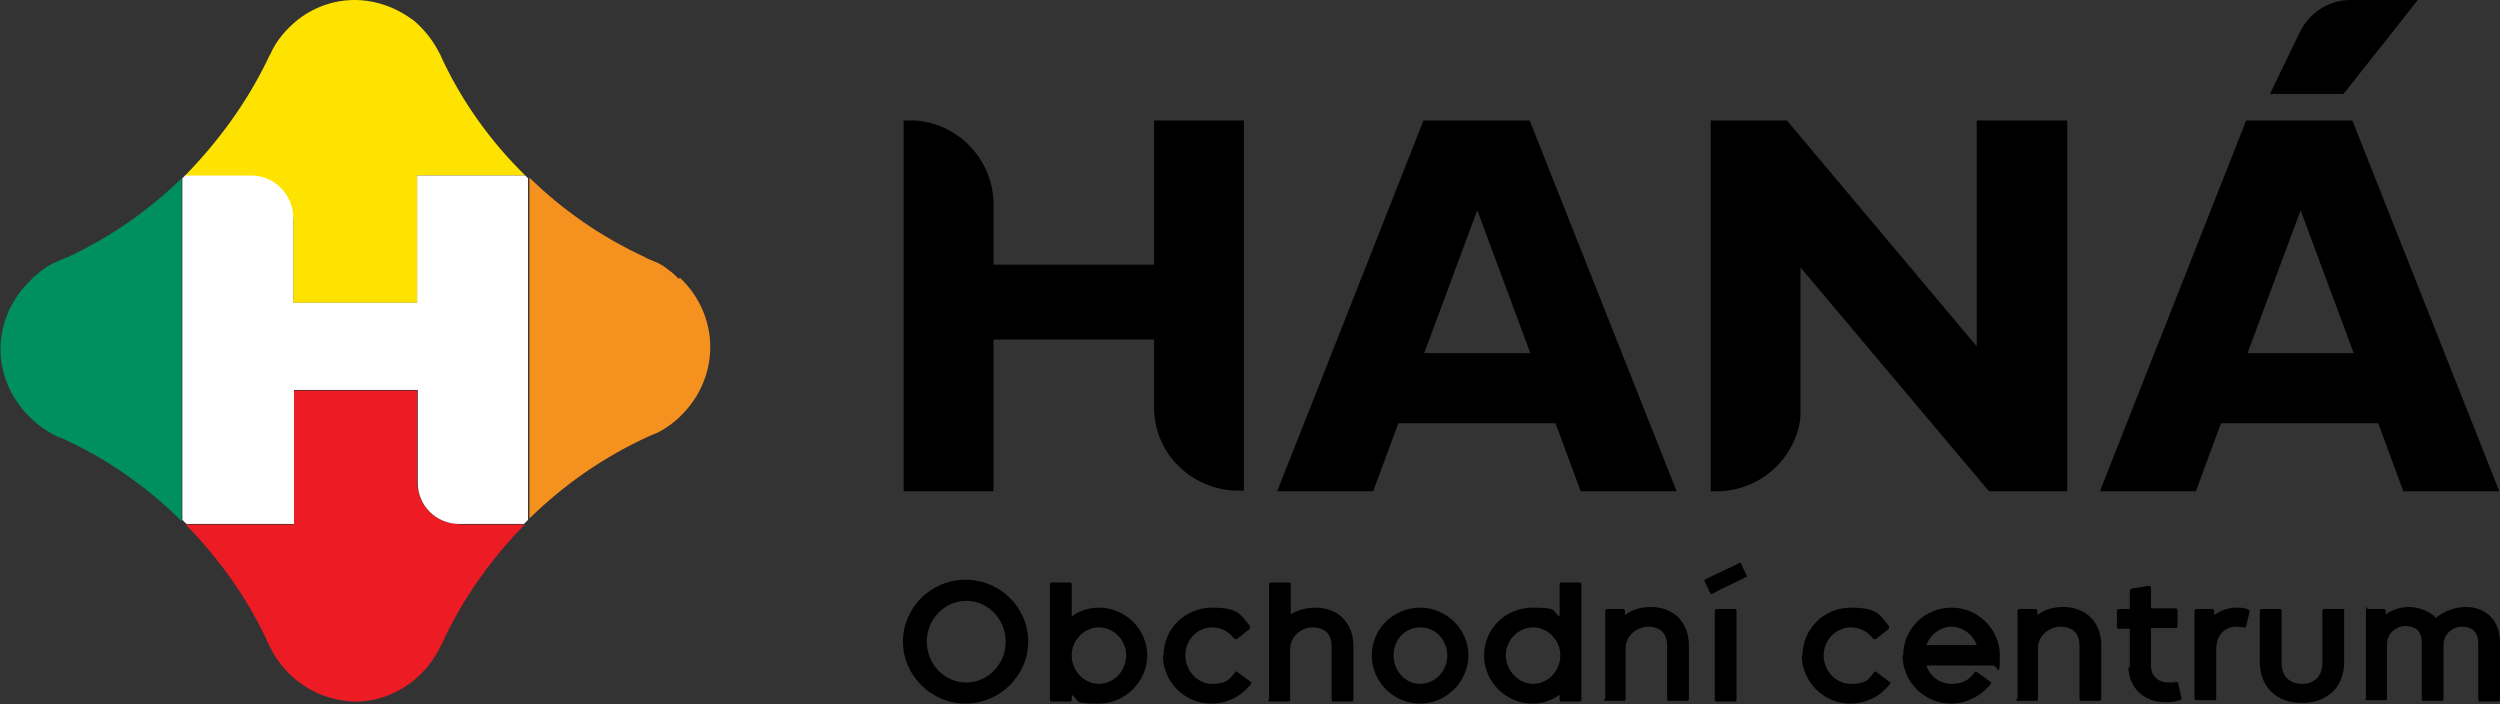 <?xml version="1.0" encoding="UTF-8"?> <svg xmlns="http://www.w3.org/2000/svg" xmlns:xlink="http://www.w3.org/1999/xlink" id="Vrstva_1" version="1.1" viewBox="0 0 367.4 103.5"><rect x="0" y="0" width="367.4" height="103.5" fill="#333333" stroke="none"/><!-- Generator: Adobe Illustrator 29.8.2, SVG Export Plug-In . SVG Version: 2.1.1 Build 3) --><defs><style> .st0 { fill: #008f5e; } .st1 { fill: #fff; } .st2 { fill: #f5911f; } .st3 { fill: #ffe300; } .st4 { fill: none; } .st5 { fill: #ed1c24; } .st6 { clip-path: url(#clippath); } </style><clipPath id="clippath"><rect class="st4" width="367.4" height="103.5"></rect></clipPath></defs><g class="st6"><path class="st5" d="M67.4,77s0,0,0,0c-3.3,0-6-2.7-6.1-6h0v-13.6h-18.2v19.7h-15.8c5,5.1,9.2,11,12.2,17.6,0,0,0,0,0,0,0,.2.2.4.3.6.7,1.4,1.6,2.6,2.7,3.7,2.7,2.7,6.2,4,9.7,4.1,3.5,0,7-1.4,9.7-4.1,1.1-1.1,2-2.4,2.7-3.7,0-.2.2-.4.3-.6,0,0,0,0,0,0,3-6.6,7.2-12.5,12.2-17.6h-9.6s0,0,0,0"></path><path class="st3" d="M43.1,31.9h0v12.6h18.2v-18.7h15.9c-5-4.9-9.2-10.7-12.2-17.1-.2-.5-.4-.9-.7-1.4-.8-1.5-2-3-3.4-4.2C58.3,1.1,55.2,0,52.1,0c-3.1,0-6.2,1.1-8.7,3.2-1.4,1.2-2.6,2.6-3.4,4.2-.2.5-.5.9-.7,1.4-3.1,6.4-7.3,12.1-12.2,17.1h9.8c3.4,0,6.1,2.7,6.1,6.1"></path><path class="st2" d="M99.8,41c-.4-.3-.7-.7-1.1-1-.4-.3-.8-.6-1.2-.9-.3-.2-.6-.3-.9-.5,0,0-1.8-.7-1.8-.8-6.3-2.9-12.1-6.9-17-11.7v50.1c5.1-5,11-9.1,17.6-12.1,0,0,0,0,0,0,.4-.2.8-.3,1.2-.5,0,0,0,0,0,0,2.2-1.1,4.2-2.9,5.7-5.3,3.5-5.7,2.5-12.9-2.4-17.5"></path><path class="st0" d="M9.6,37.9s-1.8.8-1.8.8c-.3.2-.6.3-.9.5-.4.3-.8.5-1.2.9-.4.3-.8.6-1.1,1-4.9,4.6-6,11.8-2.4,17.5,1.5,2.4,3.5,4.1,5.7,5.3,0,0,0,0,0,0,.4.2.8.4,1.2.5,0,0,0,0,0,0,6.6,3,12.6,7.2,17.6,12.2V26.2c-4.9,4.8-10.7,8.8-17,11.7"></path><path class="st1" d="M77.2,25.8h-15.9v18.7h-18.2v-12.5h0c0-3.4-2.8-6.2-6.1-6.2h-9.8c-.1.1-.3.3-.4.4v50.2c.2.2.4.4.6.6h15.8v-19.7h18.2v13.5h0v.2c0,3.3,2.7,6,6.1,6,0,0,0,0,0,0,0,0,0,0,0,0h9.5c.2-.2.4-.4.6-.6V26.2c-.2-.2-.3-.3-.5-.5"></path><path d="M182.8,72.2h0c-.2,0-.4,0-.6,0h.6Z"></path><path d="M330.3,51.9l7.8-21,7.8,21h-15.5ZM345.8,17.7h-15.7l-21.5,54.5h14.1l3.7-10h23.1l3.7,10h14.1l-21.6-54.5Z"></path><path d="M169.6,59.8c0,0,0,.1,0,.2v-.3c0,0,0,.1,0,.2"></path><path d="M182,72.2c0,0,.1,0,.2,0h-.4c0,0,.1,0,.2,0"></path><path d="M209.3,51.9l7.8-21,7.8,21h-15.5ZM224.9,17.7h-15.7l-15.3,38.8-5.5,13.9-.7,1.8h14.1l3.7-10h23.1l3.7,10h14.1l-21.6-54.5Z"></path><path d="M169.6,17.7v21.2h-23.6v-8.2c0-.2,0-1,0-1.2-.3-6.3-5.3-11.4-11.6-11.8h-1.6v54.5h13.2v-22.3h23.6v10c0,6.7,5.5,12.1,12.2,12.2h.4c.2,0,.4,0,.6,0V17.7h-13.2Z"></path><path d="M251.4,72.2h.8c-.3,0-.6,0-.8,0h0Z"></path><path d="M290.5,17.7v33.2l-27.9-33.2h-11.2v54.5c.3,0,.6,0,.9,0,6.3,0,11.6-4.8,12.3-10.9,0-.2,0-.3,0-.5v-21.5l27.7,32.9h11.5V17.7h-13.2Z"></path><path d="M147.8,94.3c0-3.3-2.6-6-5.8-6s-5.8,2.7-5.8,6h0c0,3.3,2.6,6,5.8,6s5.8-2.7,5.8-6M132.7,94.3c0-5,4.1-9.1,9.2-9.1s9.2,4.1,9.2,9.1-4.2,9.1-9.2,9.1-9.2-4.1-9.2-9.1"></path><path d="M165.5,96.3c0-2.2-1.8-4.1-4-4.1s-4,1.9-4,4.1h0c0,2.3,1.8,4.2,4,4.2s4-1.9,4-4.2M157.5,102.1v.7c0,.2-.1.3-.3.3h-2.6c-.2,0-.3-.1-.3-.3v-16.9c0-.2.1-.3.3-.3h2.6c.2,0,.3.1.3.3v4.7c1.3-1,2.8-1.3,4-1.3,3.9,0,7.1,3.2,7.1,7s-3.2,7.1-7.1,7.1-2.7-.3-4-1.3"></path><path d="M171,96.3c0-3.9,3.2-7,7.1-7s4.2,1,5.6,2.7c0,0,0,.3,0,.4l-1.9,1.5c-.2.1-.3,0-.4,0-.8-1.1-2-1.7-3.3-1.7-2.2,0-3.9,1.9-3.9,4.1h0c0,2.3,1.8,4.2,3.9,4.2s2.6-.6,3.4-1.7c0-.1.2-.2.4,0l1.9,1.4c.2.1.1.3,0,.4-1.4,1.7-3.4,2.8-5.8,2.8-3.9,0-7.1-3.2-7.1-7.1"></path><path d="M186.5,102.8v-16.9c0-.2.1-.3.3-.3h2.6c.2,0,.3,0,.3.3v4.4c1-.7,2.4-1,3.6-1,3.4,0,5.6,2.3,5.6,5.6v7.9c0,.2-.1.3-.3.3h-2.6c-.2,0-.3,0-.3-.3v-7.8c0-2.1-1.3-2.8-2.8-2.8s-3.3,1.2-3.3,3.2v7.4c0,.2-.1.3-.3.3h-2.6c-.2,0-.3,0-.3-.3"></path><path d="M212.7,96.3c0-2.2-1.7-4.1-4-4.1s-3.9,1.9-3.9,4.1h0c0,2.3,1.7,4.2,3.9,4.2s4-1.9,4-4.2M201.6,96.3c0-3.9,3.2-7,7.1-7s7.1,3.2,7.1,7-3.2,7.1-7.1,7.1-7.1-3.2-7.1-7.1"></path><path d="M229.3,96.3h0c0-2.2-1.8-4.1-4-4.1s-4,1.9-4,4.1,1.8,4.2,4,4.2,4-1.9,4-4.2M218.1,96.3c0-3.9,3.2-7,7.1-7s2.7.4,4,1.3v-4.7c0-.2.1-.3.3-.3h2.6c.2,0,.3.1.3.3v16.9c0,.2-.1.3-.3.3h-2.6c-.2,0-.3-.1-.3-.3v-.7c-1.4,1-2.8,1.3-4,1.3-3.9,0-7.1-3.2-7.1-7.1"></path><path d="M235.9,102.8v-13c0-.2.1-.3.3-.3h2.3c.2,0,.3.1.3.3v.6c1.1-.9,2.6-1.2,3.8-1.2,3.4,0,5.6,2.3,5.6,5.6v7.9c0,.2-.1.3-.3.3h-2.6c-.2,0-.3,0-.3-.3v-7.8c0-2.1-1.3-2.8-2.8-2.8s-3.3,1.2-3.3,3.2v7.4c0,.2-.1.3-.3.3h-2.6c-.2,0-.3,0-.3-.3"></path><path d="M252,102.8v-13c0-.2.1-.3.3-.3h2.6c.2,0,.3,0,.3.3v13c0,.2-.1.3-.3.3h-2.6c-.2,0-.3,0-.3-.3M255.6,85.3l-2.9,1.4c-.6.3-.9.5-1.1.6-.1,0-.2,0-.2,0l-.9-1.9s0-.1,0-.2c.2-.1.6-.3,1.2-.6l3-1.4c.6-.3.8-.4.9-.5.1,0,.2,0,.2,0l.9,1.9c0,0,0,.2,0,.2-.1,0-.5.2-1.1.5"></path><path d="M264.9,96.3c0-3.9,3.2-7,7.1-7s4.2,1,5.6,2.7c0,0,0,.3,0,.4l-1.9,1.5c-.2.1-.3,0-.4,0-.8-1.1-2-1.7-3.3-1.7-2.2,0-4,1.9-4,4.1h0c0,2.3,1.8,4.2,4,4.2s2.6-.6,3.4-1.7c0-.1.2-.2.4,0l1.9,1.4c.2.1.1.3,0,.4-1.4,1.7-3.4,2.8-5.8,2.8-3.9,0-7.1-3.2-7.1-7.1"></path><path d="M283.1,94.8h7.4c-.6-1.6-2.1-2.7-3.7-2.7s-3.1,1.1-3.7,2.7M279.7,96.3c0-3.9,3.2-7,7.1-7s7.1,3.2,7.1,7-.3,1.5-1,1.5h-9.8c.5,1.6,2,2.7,3.7,2.7s2.6-.6,3.4-1.7c0-.1.2-.2.4,0l1.9,1.4c.2.1.1.3,0,.4-1.4,1.7-3.5,2.8-5.8,2.8-3.9,0-7.1-3.2-7.1-7.1"></path><path d="M296.5,102.8v-13c0-.2.1-.3.3-.3h2.3c.2,0,.3.1.3.3v.6c1.1-.9,2.6-1.2,3.8-1.2,3.4,0,5.6,2.3,5.6,5.6v7.9c0,.2-.1.3-.3.3h-2.6c-.2,0-.3,0-.3-.3v-7.8c0-2.1-1.3-2.8-2.8-2.8s-3.3,1.2-3.3,3.2v7.4c0,.2-.1.3-.3.3h-2.6c-.2,0-.3,0-.3-.3"></path><path d="M313,98.1v-5.7h-1.6c-.2,0-.3-.1-.3-.3v-2.3c0-.2.1-.3.3-.3h1.6v-2.6c0-.2.1-.3.3-.4.8-.1,1.7-.3,2.4-.4.3,0,.4.1.4.3v3h3.6c.2,0,.3.1.3.3v2.3c0,.2-.1.3-.3.3h-3.6v5.5c0,1.6,1.1,2.5,2.6,2.5s.8,0,1-.1c.2,0,.3,0,.4.2l.5,2.2c0,.1,0,.3-.2.3-.7.2-1.4.3-2.1.3-3.6,0-5.5-2.5-5.5-5.2"></path><path d="M322.5,102.8v-13c0-.2.1-.3.3-.3h2.3c.2,0,.3.1.3.3v.6c.9-.7,2.2-1.1,3.1-1.1s1.4,0,1.9.3c.2,0,.2.2.2.3l-.5,2.1c0,.2-.2.3-.3.2-.3,0-.8-.1-1.1-.1-1.5,0-3,.9-3,3.4v7.1c0,.2-.1.3-.3.3h-2.6c-.2,0-.3,0-.3-.3"></path><path d="M332.1,97.3v-7.5c0-.2.1-.3.3-.3h2.6c.2,0,.3,0,.3.3v7.6c0,2,1.2,3.1,3,3.1s3-1.1,3-3.1v-7.6c0-.2.1-.3.3-.3h2.6c.2,0,.3,0,.3.3v7.5c0,3.3-2.1,6-6.2,6s-6.2-2.7-6.2-6"></path><path d="M347.7,102.8v-9.4c0-1.2,0-2.4,0-3.6s.1-.3.3-.3h2.3c.2,0,.3.1.3.3v.5c1.1-.8,2.3-1.1,3.5-1.1s3,.6,3.9,1.6c1.2-1,2.8-1.6,4.4-1.6,3,0,5,2.1,5,5.1v8.5c0,.2-.1.3-.3.3h-2.6c-.2,0-.3,0-.3-.3v-8.3c0-1.8-1.1-2.4-2.4-2.4s-2.7,1-2.7,2.7v7.9c0,.2-.1.3-.3.3h-2.6c-.2,0-.3,0-.3-.3v-8.3c0-1.8-1.1-2.4-2.4-2.4s-2.7,1-2.7,2.7v7.9c0,.2-.1.3-.3.3h-2.6c-.2,0-.3,0-.3-.3"></path><path d="M345.6,0s0,0-.1,0,0,0-.1,0c-3.1,0-5.8,1.8-7.2,4.3l-.4.8-4.2,8.7h10.8l8-10.1L355.3,0h-9.7Z"></path></g></svg> 